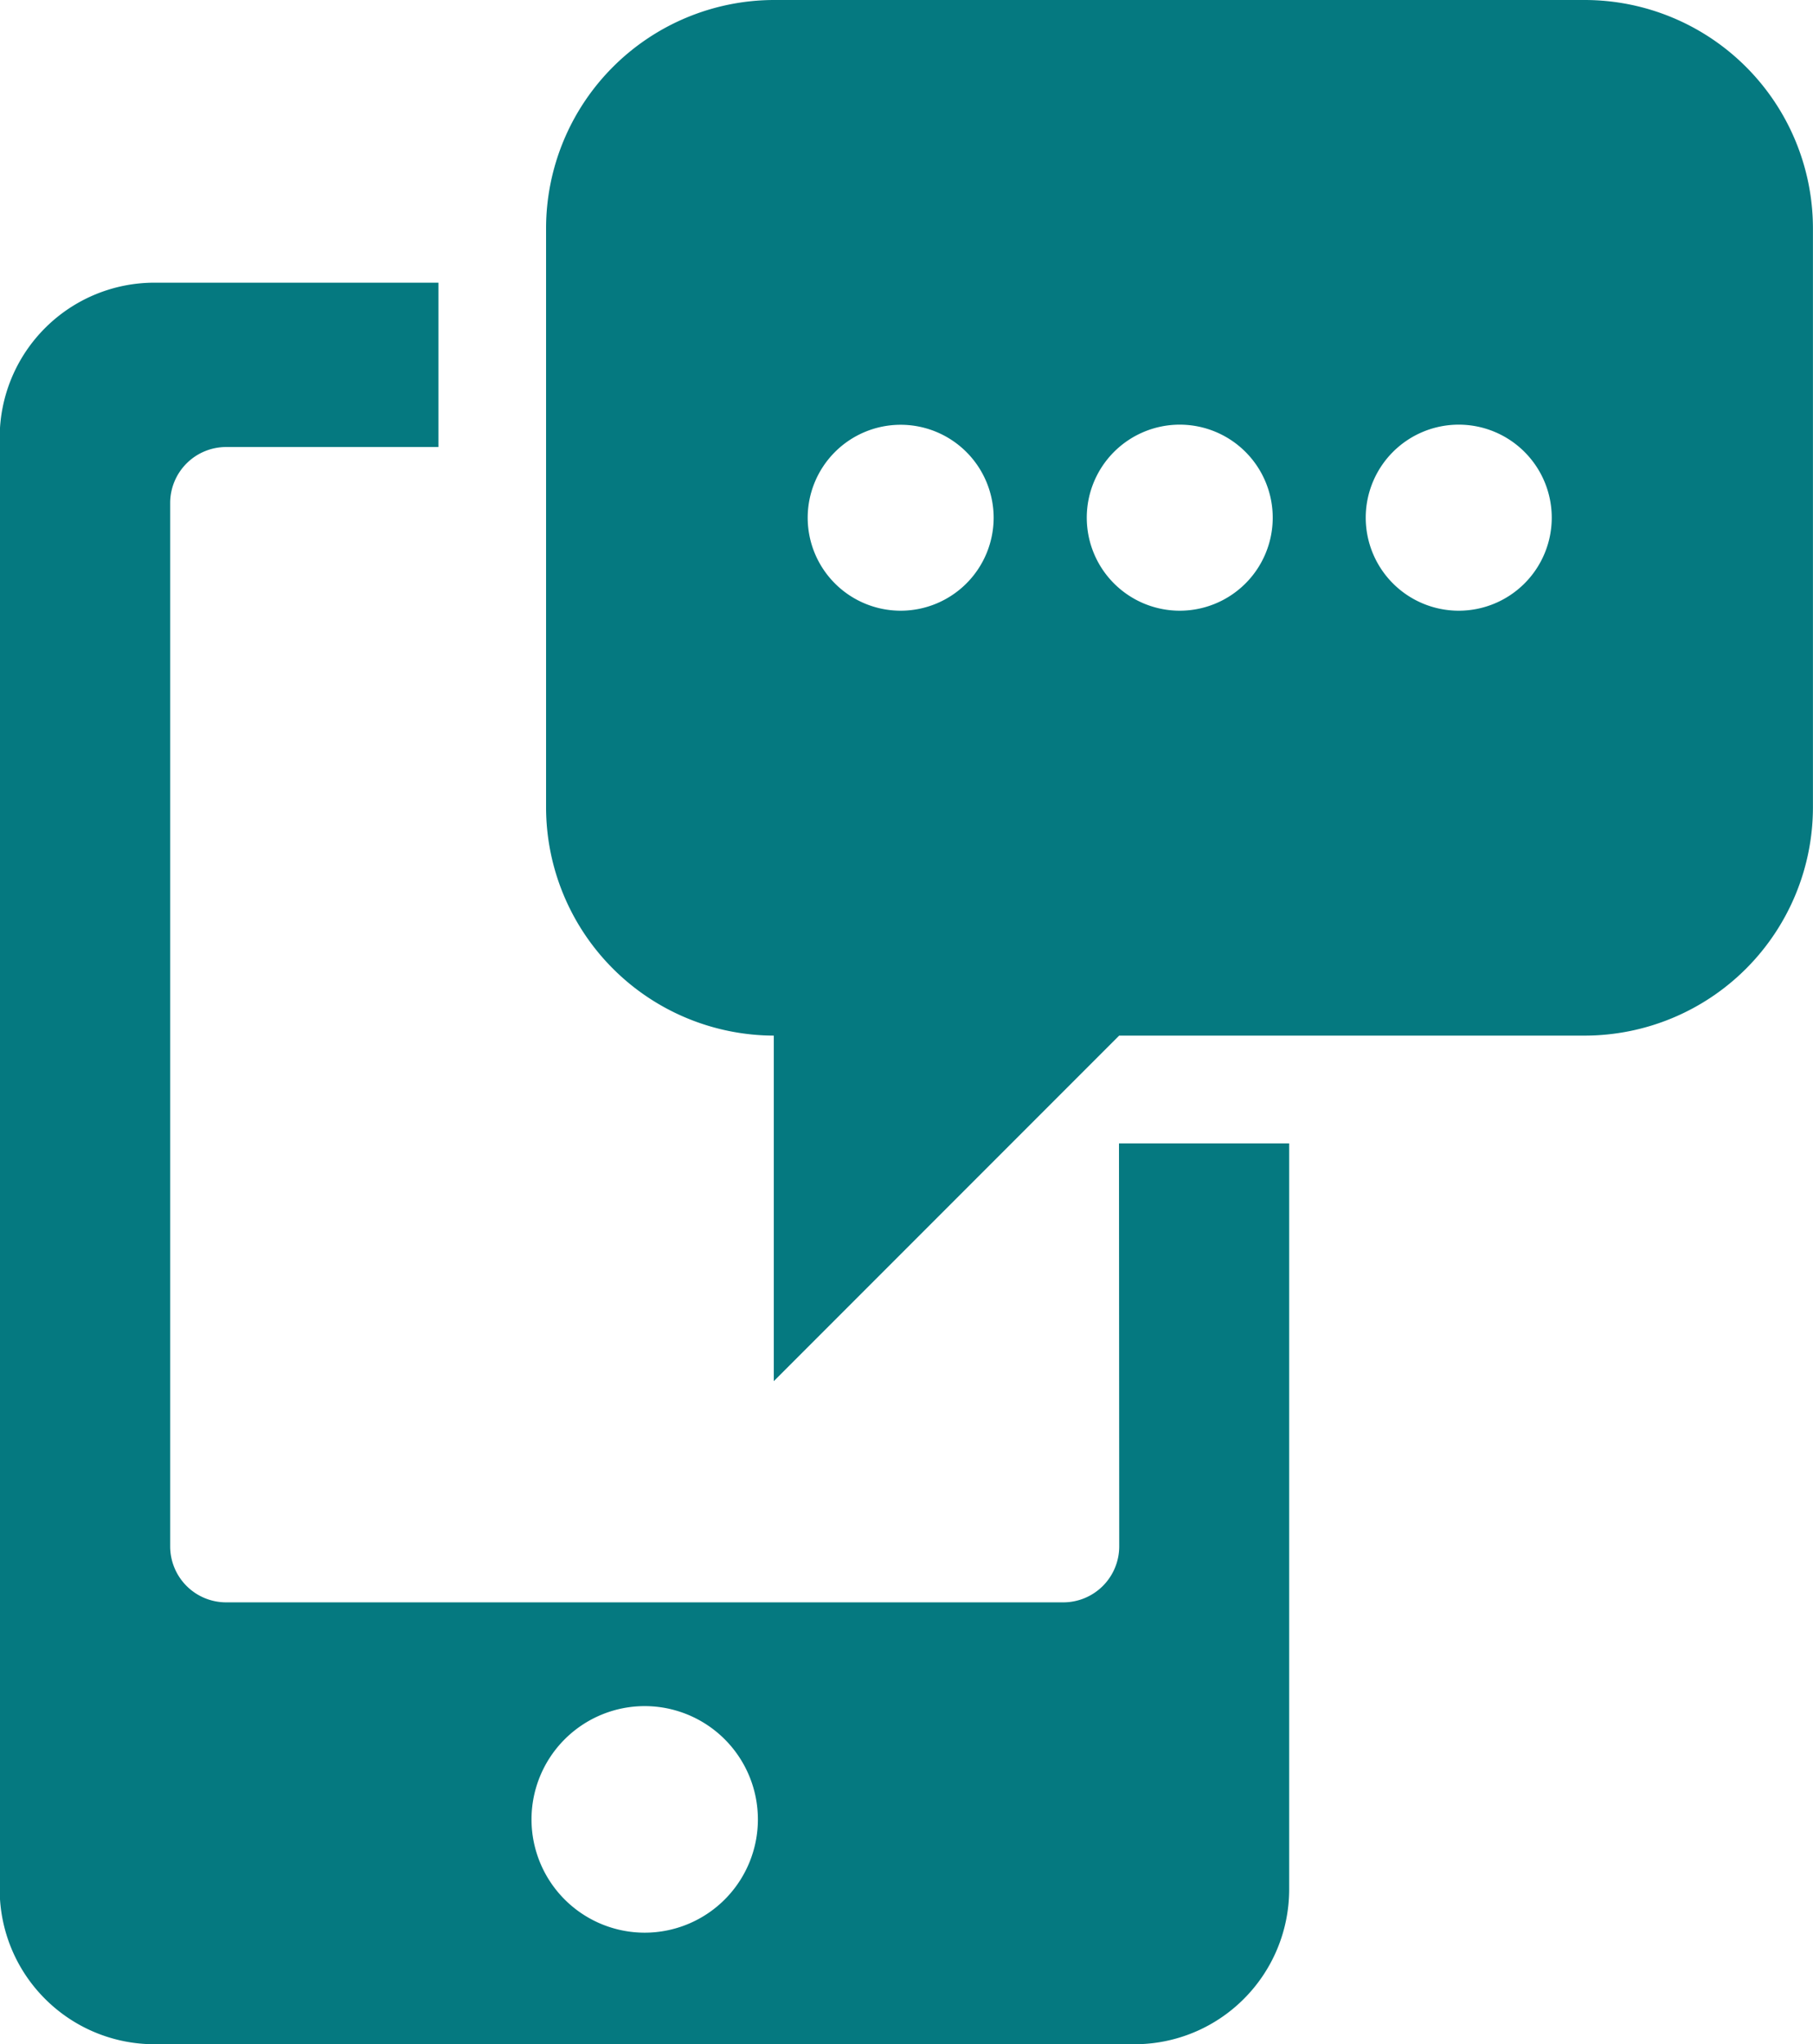 <svg xmlns="http://www.w3.org/2000/svg" width="30" height="33.808" viewBox="0 0 30 33.808">
  <g id="グループ_7477" data-name="グループ 7477" transform="translate(0)">
    <path id="パス_11355" data-name="パス 11355" d="M777.391-533.978a.926.926,0,0,1-.923.924H762.61a.926.926,0,0,1-.923-.924v-17.259a.926.926,0,0,1,.923-.924h3.516v-2.718h-4.7a2.559,2.559,0,0,0-1.807.748,2.561,2.561,0,0,0-.753,1.814v24.011a2.556,2.556,0,0,0,.748,1.807,2.558,2.558,0,0,0,1.813.753h16.216a2.554,2.554,0,0,0,1.807-.747,2.562,2.562,0,0,0,.753-1.813v-12.338h-2.816Zm-7.852,6.387a1.874,1.874,0,0,1-1.873-1.874,1.874,1.874,0,0,1,1.873-1.873,1.874,1.874,0,0,1,1.873,1.873A1.874,1.874,0,0,1,769.539-527.591Z" transform="translate(-758.871 559.554)" fill="#057980" fill-rule="evenodd"/>
    <path id="パス_11356" data-name="パス 11356" d="M833.328-584.5H819.9a3.779,3.779,0,0,0-3.768,3.768v9.591a3.779,3.779,0,0,0,3.768,3.768v5.715l5.715-5.715h7.712a3.779,3.779,0,0,0,3.768-3.768v-9.591A3.779,3.779,0,0,0,833.328-584.5ZM822-574.4a1.539,1.539,0,0,1-1.539-1.539A1.539,1.539,0,0,1,822-577.475a1.539,1.539,0,0,1,1.538,1.538A1.539,1.539,0,0,1,822-574.4Zm4.617,0a1.539,1.539,0,0,1-1.538-1.539,1.539,1.539,0,0,1,1.538-1.538,1.539,1.539,0,0,1,1.539,1.538A1.539,1.539,0,0,1,826.614-574.4Zm4.617,0a1.539,1.539,0,0,1-1.539-1.539,1.539,1.539,0,0,1,1.539-1.538,1.539,1.539,0,0,1,1.539,1.538A1.539,1.539,0,0,1,831.231-574.4Z" transform="translate(-807.096 584.5)" fill="#057980" fill-rule="evenodd"/>
  </g>
</svg>
